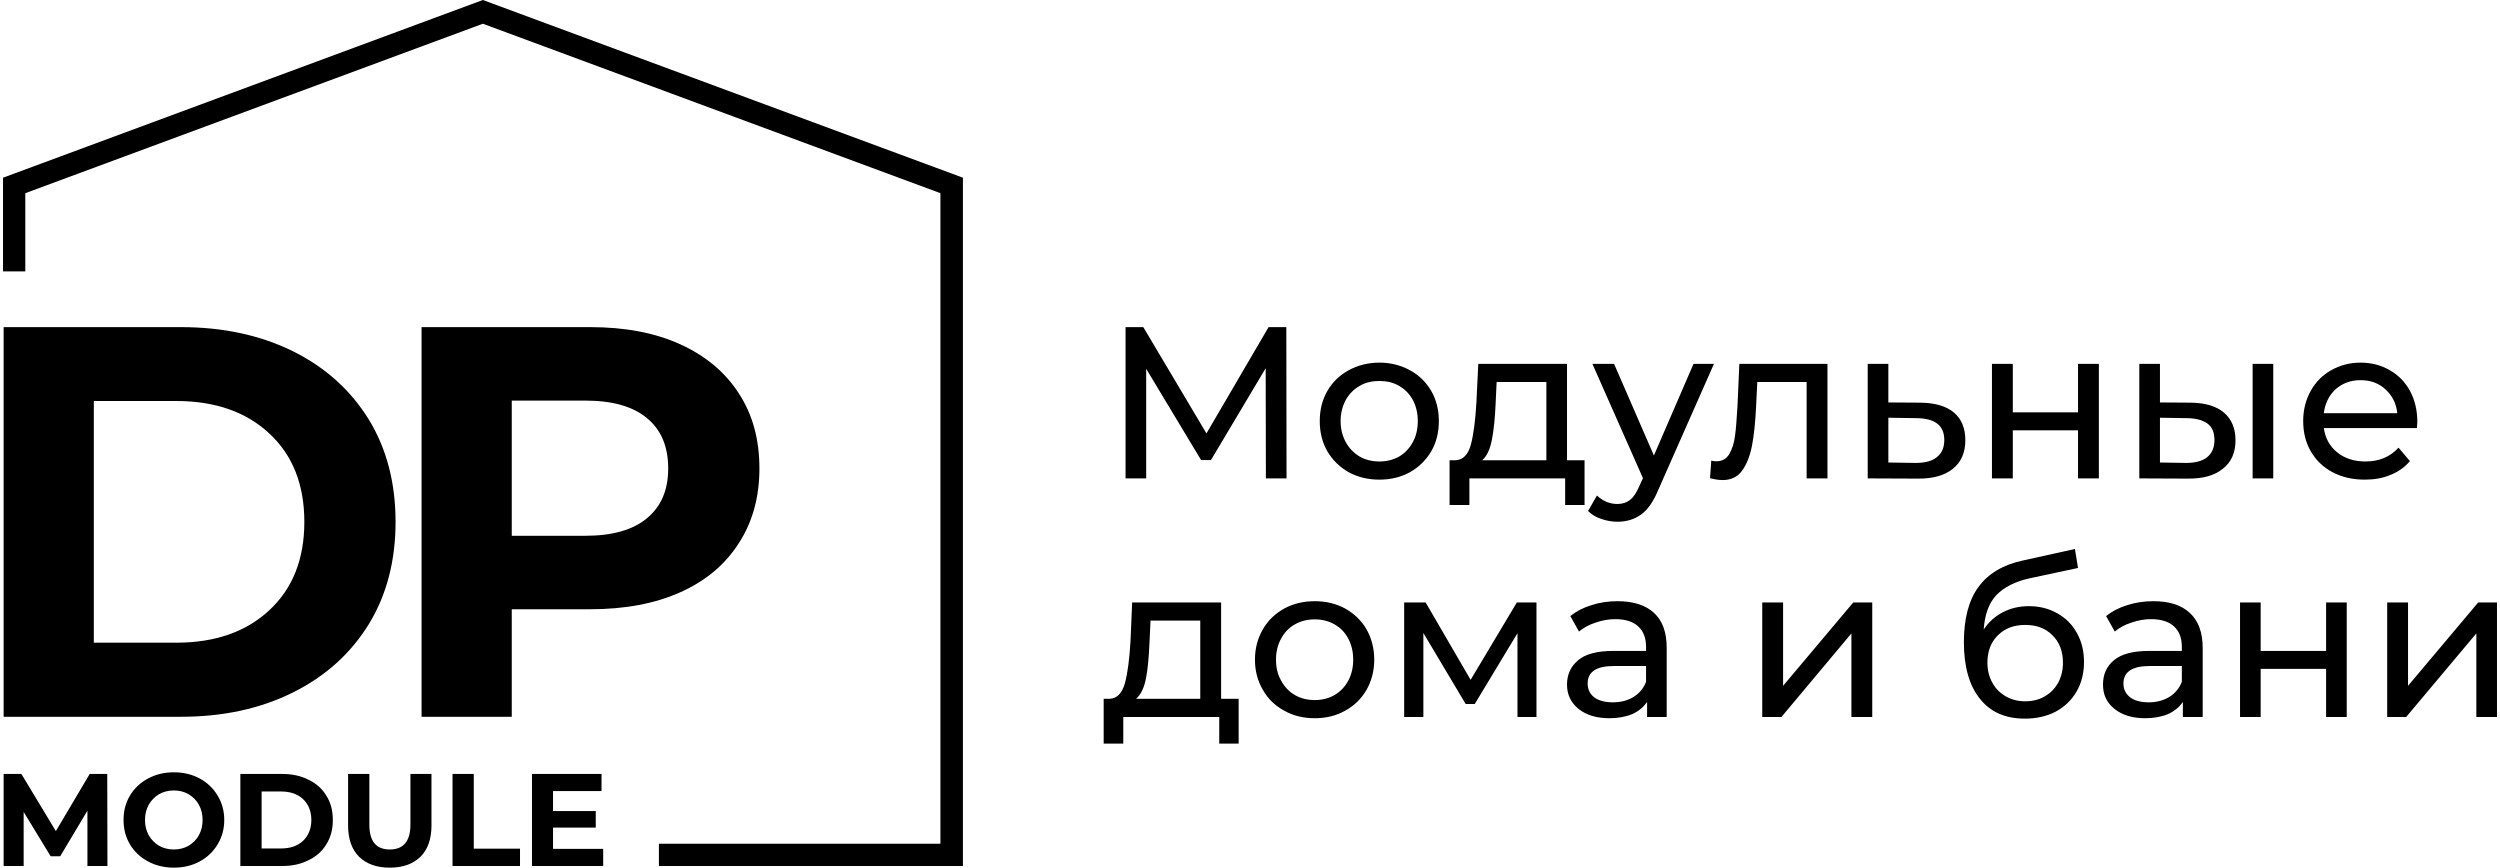 <?xml version="1.0" encoding="UTF-8"?> <!-- Creator: CorelDRAW 2019 (64-Bit) --> <svg xmlns="http://www.w3.org/2000/svg" xmlns:xlink="http://www.w3.org/1999/xlink" xmlns:xodm="http://www.corel.com/coreldraw/odm/2003" xml:space="preserve" width="340px" height="118px" style="shape-rendering:geometricPrecision; text-rendering:geometricPrecision; image-rendering:optimizeQuality; fill-rule:evenodd; clip-rule:evenodd" viewBox="0 0 120.84 42.04"> <defs> <style type="text/css"> <![CDATA[ .fil0 {fill:black} .fil1 {fill:black;fill-rule:nonzero} ]]> </style> </defs> <g id="Слой_x0020_1">  <g id="_2310929347760"> <polygon class="fil0" points="46.51,8.61 46.51,41.96 31.78,41.96 31.78,40.88 45.42,40.88 45.42,37.66 45.42,9.36 23.25,1.15 1.08,9.36 1.08,13.15 0,13.15 0,8.61 23.25,0 "></polygon> <path class="fil1" d="M0.03 15.85l8.58 0c2.05,0 3.86,0.39 5.44,1.17 1.57,0.78 2.79,1.88 3.67,3.3 0.87,1.42 1.3,3.08 1.3,4.97 0,1.88 -0.43,3.54 -1.3,4.96 -0.88,1.42 -2.1,2.52 -3.67,3.3 -1.58,0.79 -3.39,1.18 -5.44,1.18l-8.58 0 0 -18.88zm8.37 15.29c1.88,0 3.39,-0.53 4.51,-1.58 1.13,-1.05 1.69,-2.48 1.69,-4.27 0,-1.8 -0.56,-3.23 -1.69,-4.28 -1.12,-1.05 -2.63,-1.58 -4.51,-1.58l-4 0 0 11.71 4 0zm20.05 -15.29c1.67,0 3.13,0.27 4.36,0.83 1.23,0.56 2.18,1.35 2.84,2.38 0.67,1.02 1,2.23 1,3.64 0,1.38 -0.33,2.59 -1,3.62 -0.66,1.04 -1.61,1.83 -2.84,2.38 -1.23,0.55 -2.69,0.82 -4.36,0.82l-3.8 0 0 5.21 -4.37 0 0 -18.88 8.17 0zm-0.24 10.11c1.31,0 2.31,-0.28 2.99,-0.85 0.69,-0.57 1.03,-1.37 1.03,-2.41 0,-1.06 -0.34,-1.88 -1.03,-2.44 -0.68,-0.57 -1.68,-0.85 -2.99,-0.85l-3.56 0 0 6.55 3.56 0z"></path> <path class="fil1" d="M4.09 41.96l0 -2.68 -1.32 2.21 -0.46 0 -1.31 -2.15 0 2.62 -0.97 0 0 -4.46 0.86 0 1.67 2.77 1.64 -2.77 0.85 0 0.01 4.46 -0.97 0zm4.19 0.08c-0.46,0 -0.88,-0.1 -1.25,-0.3 -0.38,-0.2 -0.67,-0.48 -0.88,-0.83 -0.21,-0.35 -0.31,-0.74 -0.31,-1.18 0,-0.44 0.1,-0.83 0.31,-1.18 0.21,-0.35 0.5,-0.63 0.88,-0.83 0.37,-0.2 0.79,-0.3 1.25,-0.3 0.46,0 0.88,0.1 1.25,0.3 0.37,0.2 0.66,0.48 0.87,0.83 0.21,0.35 0.32,0.74 0.32,1.18 0,0.44 -0.11,0.83 -0.32,1.18 -0.21,0.35 -0.5,0.63 -0.87,0.83 -0.37,0.2 -0.79,0.3 -1.25,0.3zm0 -0.88c0.26,0 0.5,-0.06 0.71,-0.18 0.21,-0.13 0.38,-0.29 0.5,-0.51 0.12,-0.22 0.18,-0.46 0.18,-0.74 0,-0.28 -0.06,-0.52 -0.18,-0.74 -0.12,-0.22 -0.29,-0.38 -0.5,-0.51 -0.21,-0.12 -0.45,-0.18 -0.71,-0.18 -0.27,0 -0.5,0.06 -0.72,0.18 -0.21,0.13 -0.37,0.29 -0.5,0.51 -0.12,0.22 -0.18,0.46 -0.18,0.74 0,0.28 0.06,0.52 0.18,0.74 0.13,0.22 0.29,0.38 0.5,0.51 0.22,0.12 0.45,0.18 0.72,0.18zm3.22 -3.66l2.02 0c0.49,0 0.91,0.09 1.28,0.28 0.38,0.18 0.67,0.44 0.87,0.78 0.21,0.33 0.31,0.72 0.31,1.17 0,0.45 -0.1,0.84 -0.31,1.17 -0.2,0.34 -0.49,0.6 -0.87,0.78 -0.37,0.19 -0.79,0.28 -1.28,0.28l-2.02 0 0 -4.46zm1.97 3.61c0.45,0 0.8,-0.12 1.07,-0.37 0.26,-0.25 0.4,-0.59 0.4,-1.01 0,-0.42 -0.14,-0.76 -0.4,-1.01 -0.27,-0.25 -0.62,-0.37 -1.07,-0.37l-0.94 0 0 2.76 0.94 0zm5.27 0.93c-0.64,0 -1.13,-0.18 -1.49,-0.53 -0.35,-0.35 -0.53,-0.86 -0.53,-1.51l0 -2.5 1.03 0 0 2.46c0,0.8 0.33,1.2 0.99,1.2 0.33,0 0.57,-0.1 0.74,-0.29 0.17,-0.2 0.26,-0.5 0.26,-0.91l0 -2.46 1.02 0 0 2.5c0,0.65 -0.18,1.16 -0.53,1.51 -0.36,0.35 -0.85,0.53 -1.49,0.53zm3.04 -4.54l1.03 0 0 3.62 2.24 0 0 0.84 -3.27 0 0 -4.46zm7.3 3.63l0 0.83 -3.45 0 0 -4.46 3.37 0 0 0.83 -2.35 0 0 0.97 2.07 0 0 0.8 -2.07 0 0 1.03 2.43 0z"></path> <path class="fil1" d="M61.19 23.18l-0.01 -5.34 -2.65 4.45 -0.48 0 -2.66 -4.42 0 5.31 -1 0 0 -7.33 0.86 0 3.06 5.15 3.01 -5.15 0.86 0 0.01 7.33 -1 0zm5.5 0.06c-0.55,0 -1.05,-0.12 -1.49,-0.36 -0.44,-0.25 -0.78,-0.59 -1.03,-1.01 -0.25,-0.43 -0.37,-0.92 -0.37,-1.47 0,-0.54 0.12,-1.03 0.37,-1.46 0.25,-0.43 0.59,-0.76 1.03,-1 0.44,-0.24 0.94,-0.37 1.49,-0.37 0.55,0 1.04,0.13 1.48,0.37 0.44,0.24 0.78,0.57 1.03,1 0.25,0.43 0.37,0.92 0.37,1.46 0,0.55 -0.12,1.04 -0.37,1.47 -0.25,0.42 -0.59,0.76 -1.03,1.01 -0.44,0.24 -0.93,0.36 -1.48,0.36zm0 -0.88c0.36,0 0.67,-0.08 0.96,-0.24 0.28,-0.17 0.5,-0.4 0.66,-0.7 0.16,-0.29 0.24,-0.63 0.24,-1.02 0,-0.38 -0.08,-0.72 -0.24,-1.02 -0.16,-0.29 -0.38,-0.52 -0.66,-0.68 -0.29,-0.17 -0.6,-0.24 -0.96,-0.24 -0.36,0 -0.68,0.07 -0.96,0.24 -0.28,0.16 -0.51,0.39 -0.67,0.68 -0.16,0.3 -0.25,0.64 -0.25,1.02 0,0.39 0.09,0.73 0.25,1.02 0.16,0.3 0.39,0.53 0.67,0.7 0.28,0.16 0.6,0.24 0.96,0.24zm9.94 -0.06l0 2.17 -0.94 0 0 -1.29 -4.64 0 0 1.29 -0.96 0 0 -2.17 0.3 0c0.35,-0.02 0.6,-0.27 0.73,-0.75 0.13,-0.49 0.22,-1.17 0.27,-2.05l0.09 -1.87 4.3 0 0 4.67 0.85 0zm-4.31 -2.72c-0.03,0.69 -0.09,1.27 -0.18,1.73 -0.09,0.46 -0.24,0.79 -0.47,0.99l3.11 0 0 -3.79 -2.41 0 -0.05 1.07zm10.58 -1.95l-2.7 6.11c-0.23,0.56 -0.51,0.96 -0.83,1.19 -0.32,0.23 -0.7,0.35 -1.15,0.35 -0.27,0 -0.53,-0.05 -0.79,-0.14 -0.25,-0.08 -0.46,-0.21 -0.63,-0.38l0.43 -0.75c0.29,0.27 0.62,0.41 0.99,0.41 0.25,0 0.45,-0.07 0.62,-0.2 0.16,-0.13 0.31,-0.35 0.44,-0.66l0.18 -0.39 -2.45 -5.54 1.05 0 1.93 4.44 1.92 -4.44 0.99 0zm5.5 0l0 5.55 -1.01 0 0 -4.67 -2.39 0 -0.06 1.23c-0.04,0.75 -0.1,1.37 -0.2,1.87 -0.1,0.5 -0.26,0.9 -0.48,1.2 -0.22,0.3 -0.54,0.45 -0.93,0.45 -0.19,0 -0.39,-0.03 -0.62,-0.09l0.06 -0.85c0.09,0.02 0.18,0.03 0.25,0.03 0.28,0 0.49,-0.12 0.63,-0.36 0.14,-0.25 0.23,-0.54 0.27,-0.87 0.05,-0.34 0.08,-0.82 0.12,-1.44l0.09 -2.05 4.27 0zm4.51 1.88c0.71,0.01 1.25,0.17 1.62,0.48 0.37,0.32 0.55,0.76 0.55,1.34 0,0.6 -0.2,1.06 -0.6,1.38 -0.4,0.33 -0.98,0.49 -1.72,0.48l-2.41 -0.01 0 -5.55 1 0 0 1.87 1.56 0.01zm-0.24 2.92c0.46,0 0.8,-0.09 1.03,-0.28 0.24,-0.19 0.36,-0.46 0.36,-0.83 0,-0.37 -0.12,-0.63 -0.35,-0.8 -0.22,-0.17 -0.57,-0.26 -1.04,-0.26l-1.32 -0.02 0 2.17 1.32 0.02zm3.7 -4.8l1.01 0 0 2.35 3.16 0 0 -2.35 1.01 0 0 5.55 -1.01 0 0 -2.33 -3.16 0 0 2.33 -1.01 0 0 -5.55zm9.64 1.88c0.7,0.01 1.23,0.17 1.6,0.48 0.37,0.32 0.56,0.76 0.56,1.34 0,0.6 -0.2,1.06 -0.61,1.38 -0.4,0.33 -0.97,0.49 -1.72,0.48l-2.33 -0.01 0 -5.55 1 0 0 1.87 1.5 0.01zm2.99 -1.88l1 0 0 5.55 -1 0 0 -5.55zm-3.23 4.8c0.45,0 0.8,-0.09 1.03,-0.28 0.23,-0.19 0.35,-0.46 0.35,-0.83 0,-0.37 -0.11,-0.63 -0.34,-0.8 -0.24,-0.17 -0.58,-0.26 -1.04,-0.26l-1.26 -0.02 0 2.17 1.26 0.02zm11.21 -1.99c0,0.07 -0.01,0.17 -0.02,0.3l-4.51 0c0.07,0.49 0.28,0.88 0.65,1.18 0.36,0.29 0.82,0.44 1.36,0.44 0.67,0 1.2,-0.22 1.61,-0.67l0.55 0.65c-0.25,0.3 -0.56,0.52 -0.94,0.67 -0.37,0.16 -0.79,0.23 -1.25,0.23 -0.58,0 -1.1,-0.12 -1.56,-0.36 -0.45,-0.24 -0.8,-0.58 -1.05,-1.01 -0.25,-0.43 -0.37,-0.92 -0.37,-1.47 0,-0.53 0.12,-1.02 0.36,-1.45 0.24,-0.44 0.57,-0.77 0.99,-1.01 0.43,-0.24 0.9,-0.37 1.43,-0.37 0.53,0 1.01,0.13 1.42,0.37 0.42,0.24 0.74,0.57 0.98,1.01 0.23,0.43 0.35,0.93 0.35,1.49zm-2.75 -2.02c-0.48,0 -0.88,0.15 -1.21,0.44 -0.32,0.3 -0.51,0.68 -0.57,1.16l3.56 0c-0.05,-0.47 -0.24,-0.85 -0.57,-1.15 -0.32,-0.3 -0.72,-0.45 -1.21,-0.45zm-54.36 15.44l0 2.17 -0.94 0 0 -1.29 -4.65 0 0 1.29 -0.95 0 0 -2.17 0.29 0c0.36,-0.02 0.6,-0.27 0.74,-0.76 0.13,-0.48 0.22,-1.16 0.27,-2.04l0.08 -1.87 4.31 0 0 4.67 0.85 0zm-4.32 -2.73c-0.03,0.7 -0.08,1.28 -0.17,1.74 -0.09,0.46 -0.25,0.79 -0.48,0.99l3.11 0 0 -3.79 -2.41 0 -0.05 1.06zm8.01 3.67c-0.56,0 -1.05,-0.12 -1.49,-0.37 -0.44,-0.24 -0.79,-0.58 -1.03,-1.01 -0.25,-0.43 -0.38,-0.91 -0.38,-1.46 0,-0.54 0.13,-1.03 0.38,-1.46 0.24,-0.43 0.59,-0.76 1.03,-1.01 0.44,-0.24 0.93,-0.36 1.49,-0.36 0.55,0 1.04,0.12 1.48,0.36 0.44,0.25 0.78,0.58 1.03,1.01 0.24,0.43 0.37,0.92 0.37,1.46 0,0.55 -0.13,1.03 -0.37,1.46 -0.25,0.43 -0.59,0.77 -1.03,1.01 -0.44,0.25 -0.93,0.37 -1.48,0.37zm0 -0.88c0.35,0 0.67,-0.08 0.95,-0.24 0.29,-0.17 0.51,-0.4 0.67,-0.7 0.16,-0.29 0.24,-0.63 0.24,-1.02 0,-0.38 -0.08,-0.72 -0.24,-1.02 -0.16,-0.3 -0.38,-0.53 -0.67,-0.69 -0.28,-0.16 -0.6,-0.24 -0.95,-0.24 -0.36,0 -0.68,0.08 -0.96,0.24 -0.29,0.16 -0.51,0.39 -0.67,0.69 -0.17,0.3 -0.25,0.64 -0.25,1.02 0,0.39 0.08,0.73 0.25,1.02 0.16,0.3 0.38,0.53 0.67,0.7 0.28,0.16 0.6,0.24 0.96,0.24zm10.74 -4.73l0 5.55 -0.92 0 0 -4.06 -2.07 3.43 -0.44 0 -2.05 -3.44 0 4.07 -0.93 0 0 -5.55 1.04 0 2.18 3.75 2.24 -3.75 0.95 0zm3.93 -0.06c0.77,0 1.36,0.19 1.77,0.57 0.41,0.38 0.61,0.94 0.61,1.69l0 3.35 -0.95 0 0 -0.73c-0.17,0.25 -0.41,0.45 -0.72,0.59 -0.31,0.13 -0.68,0.2 -1.1,0.2 -0.63,0 -1.12,-0.15 -1.5,-0.45 -0.37,-0.3 -0.56,-0.69 -0.56,-1.18 0,-0.49 0.18,-0.88 0.54,-1.18 0.35,-0.3 0.92,-0.45 1.69,-0.45l1.6 0 0 -0.2c0,-0.43 -0.13,-0.76 -0.38,-0.99 -0.25,-0.23 -0.62,-0.35 -1.11,-0.35 -0.33,0 -0.65,0.06 -0.96,0.17 -0.32,0.1 -0.58,0.25 -0.8,0.43l-0.42 -0.75c0.29,-0.23 0.63,-0.41 1.03,-0.53 0.39,-0.13 0.82,-0.19 1.26,-0.19zm-0.23 4.9c0.39,0 0.72,-0.09 1,-0.26 0.28,-0.17 0.48,-0.41 0.61,-0.73l0 -0.77 -1.55 0c-0.86,0 -1.28,0.28 -1.28,0.85 0,0.28 0.11,0.5 0.32,0.67 0.22,0.16 0.52,0.24 0.9,0.24zm7.24 -4.84l1.01 0 0 4.04 3.4 -4.04 0.92 0 0 5.55 -1.01 0 0 -4.05 -3.39 4.05 -0.93 0 0 -5.55zm12.92 0.18c0.52,0 0.98,0.12 1.38,0.35 0.41,0.23 0.73,0.55 0.95,0.96 0.23,0.41 0.34,0.87 0.34,1.4 0,0.53 -0.12,1.01 -0.36,1.43 -0.24,0.41 -0.58,0.74 -1.01,0.97 -0.44,0.23 -0.94,0.34 -1.5,0.34 -0.94,0 -1.67,-0.32 -2.18,-0.97 -0.51,-0.64 -0.77,-1.55 -0.77,-2.73 0,-1.13 0.23,-2.03 0.7,-2.67 0.47,-0.65 1.18,-1.08 2.15,-1.29l2.53 -0.56 0.15 0.92 -2.34 0.5c-0.72,0.16 -1.26,0.44 -1.62,0.82 -0.36,0.38 -0.56,0.94 -0.61,1.66 0.24,-0.36 0.55,-0.64 0.92,-0.83 0.38,-0.2 0.8,-0.3 1.27,-0.3zm-0.18 4.61c0.36,0 0.68,-0.08 0.95,-0.24 0.28,-0.16 0.49,-0.38 0.65,-0.66 0.15,-0.29 0.23,-0.61 0.23,-0.97 0,-0.55 -0.17,-1 -0.51,-1.33 -0.33,-0.34 -0.77,-0.5 -1.32,-0.5 -0.54,0 -0.98,0.16 -1.32,0.5 -0.34,0.33 -0.51,0.78 -0.51,1.33 0,0.36 0.08,0.68 0.24,0.97 0.15,0.28 0.37,0.5 0.65,0.66 0.28,0.16 0.59,0.24 0.94,0.24zm6.22 -4.85c0.77,0 1.35,0.19 1.76,0.57 0.41,0.38 0.62,0.94 0.62,1.69l0 3.35 -0.96 0 0 -0.73c-0.17,0.25 -0.41,0.45 -0.72,0.59 -0.31,0.13 -0.68,0.2 -1.1,0.2 -0.62,0 -1.12,-0.15 -1.49,-0.45 -0.38,-0.3 -0.56,-0.69 -0.56,-1.18 0,-0.49 0.17,-0.88 0.53,-1.18 0.36,-0.3 0.92,-0.45 1.7,-0.45l1.59 0 0 -0.2c0,-0.43 -0.13,-0.76 -0.38,-0.99 -0.25,-0.23 -0.62,-0.35 -1.11,-0.35 -0.33,0 -0.65,0.06 -0.96,0.17 -0.32,0.1 -0.58,0.25 -0.8,0.43l-0.42 -0.75c0.29,-0.23 0.63,-0.41 1.03,-0.53 0.4,-0.13 0.82,-0.19 1.27,-0.19zm-0.23 4.9c0.38,0 0.71,-0.09 0.99,-0.26 0.28,-0.17 0.48,-0.41 0.61,-0.73l0 -0.77 -1.55 0c-0.85,0 -1.28,0.28 -1.28,0.85 0,0.28 0.11,0.5 0.33,0.67 0.21,0.16 0.51,0.24 0.9,0.24zm4.42 -4.84l1 0 0 2.35 3.17 0 0 -2.35 1 0 0 5.55 -1 0 0 -2.33 -3.17 0 0 2.33 -1 0 0 -5.55zm7.13 0l1.01 0 0 4.04 3.4 -4.04 0.91 0 0 5.55 -1 0 0 -4.05 -3.4 4.05 -0.92 0 0 -5.55z"></path> </g> </g> </svg> 